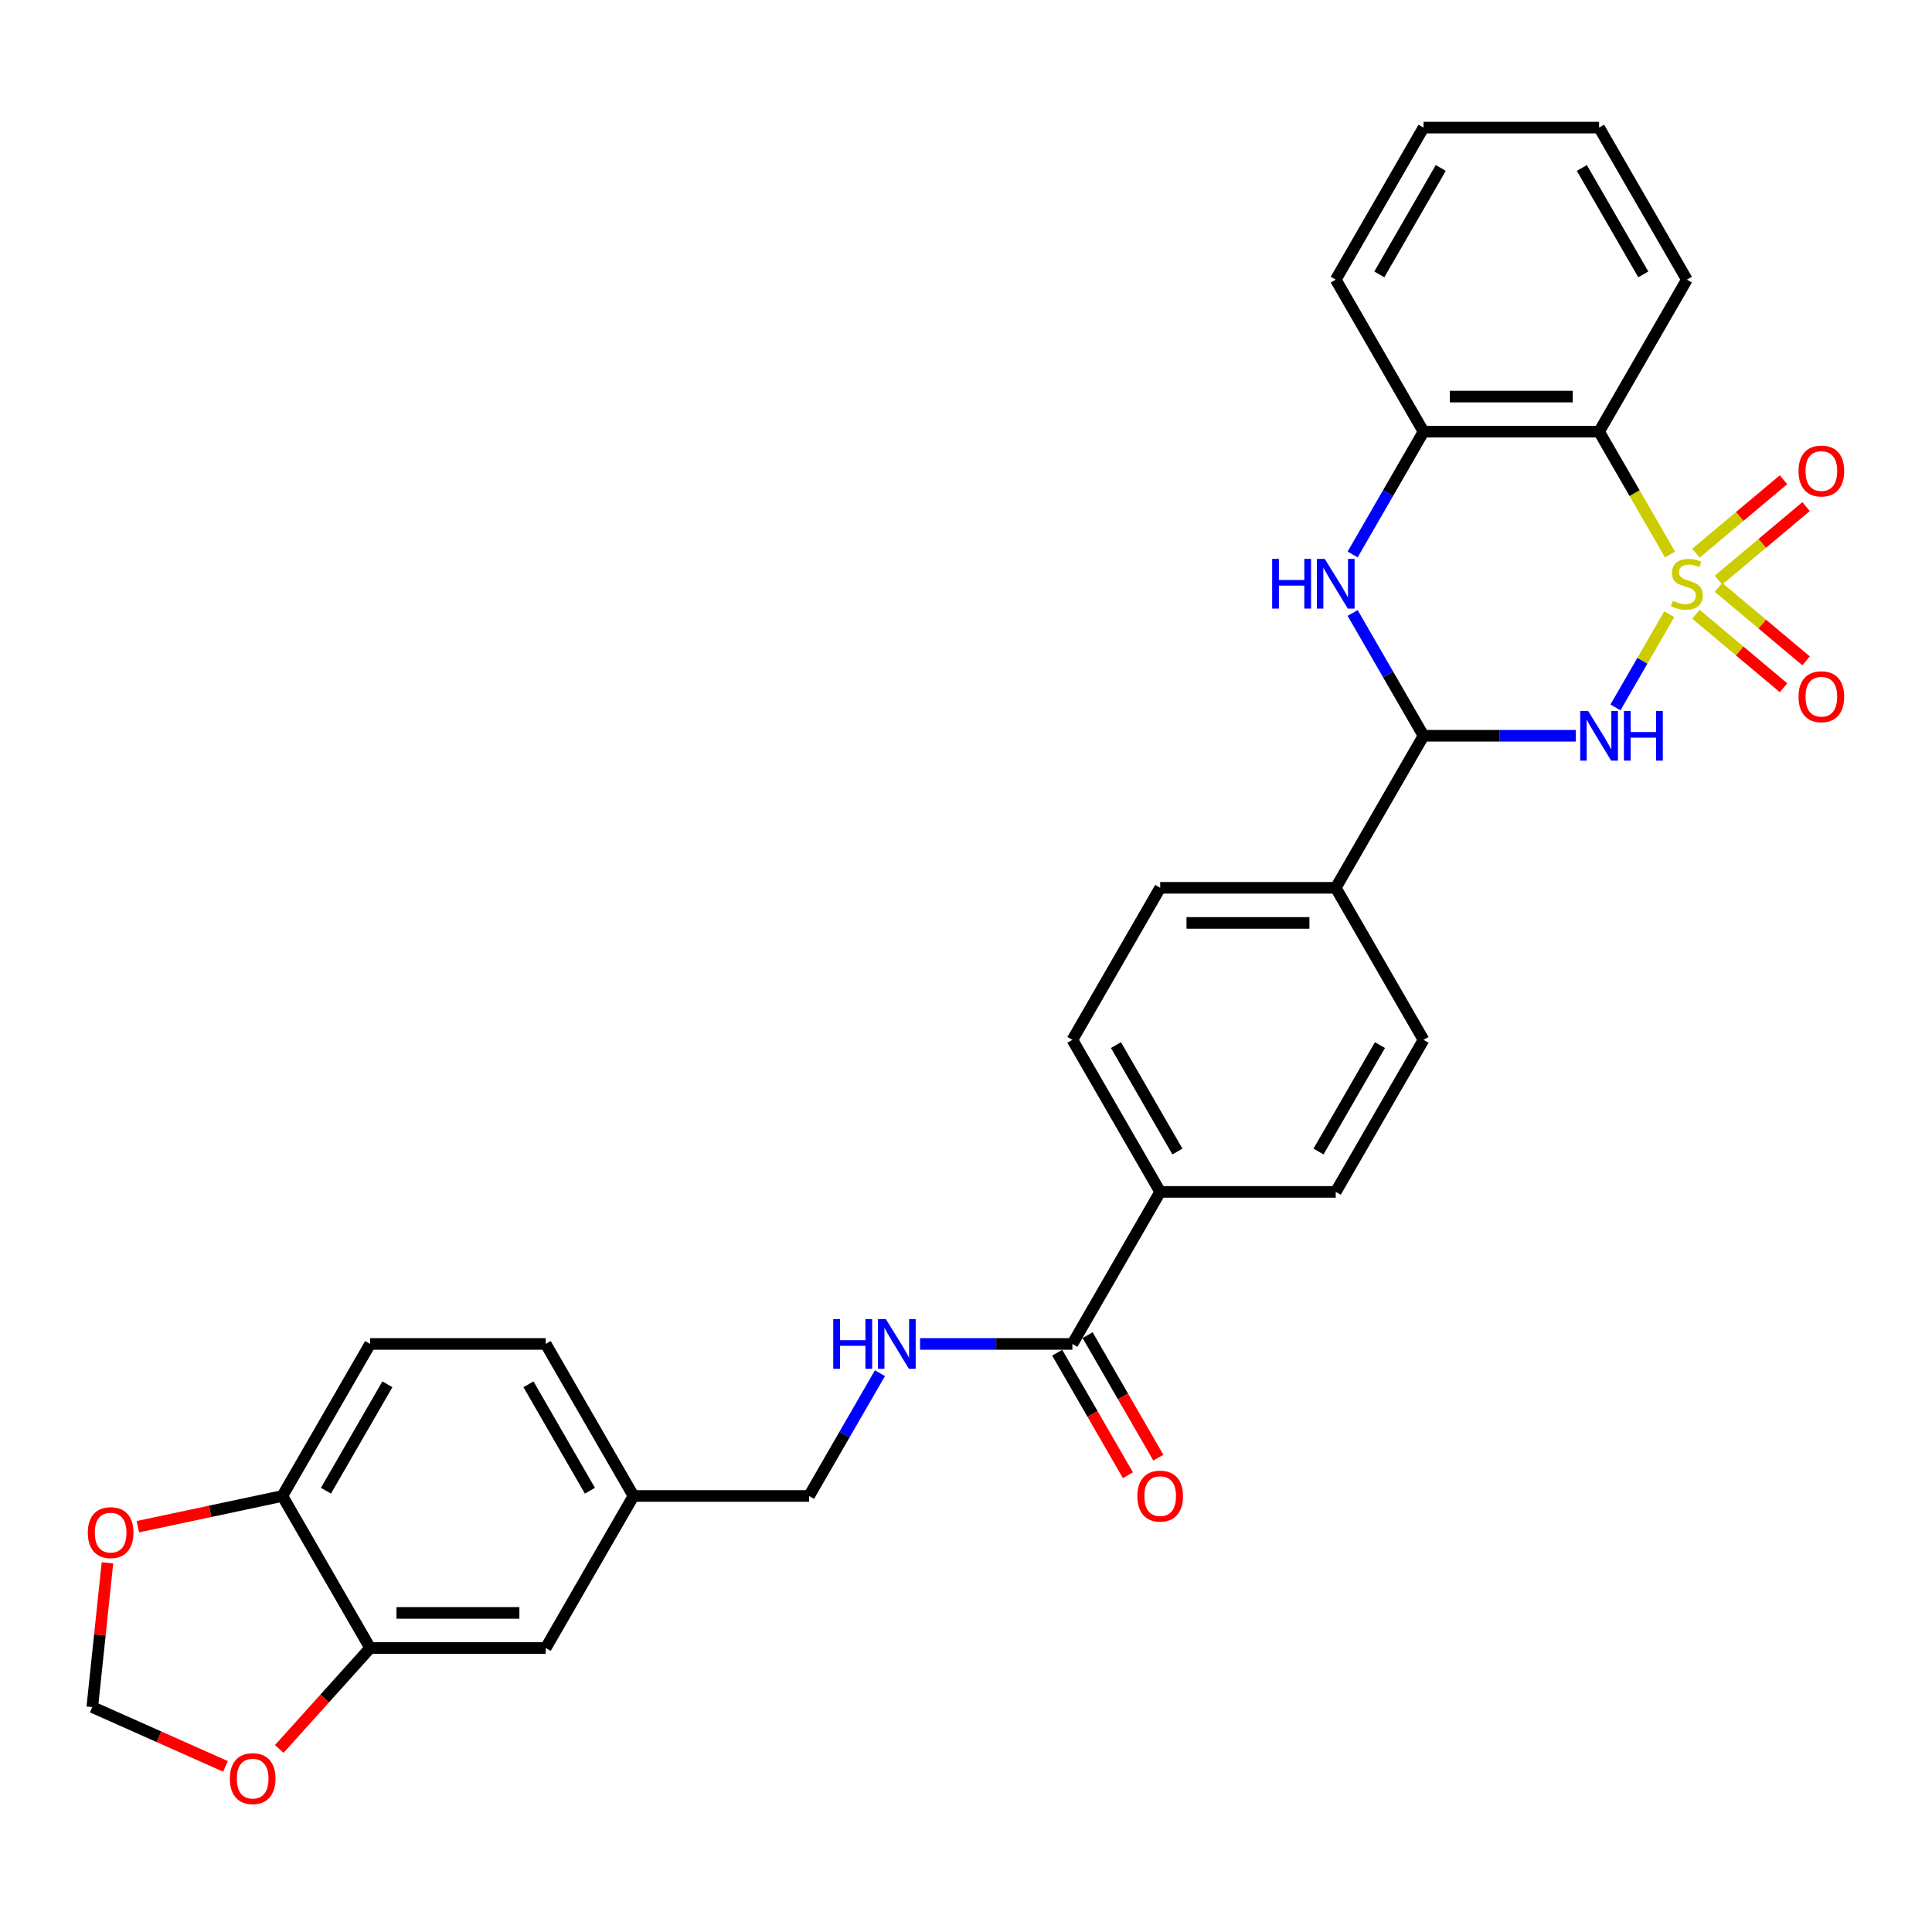 <?xml version='1.0' encoding='iso-8859-1'?>
<svg version='1.1' baseProfile='full'
              xmlns='http://www.w3.org/2000/svg'
                      xmlns:rdkit='http://www.rdkit.org/xml'
                      xmlns:xlink='http://www.w3.org/1999/xlink'
                  xml:space='preserve'
width='1000px' height='1000px' viewBox='0 0 1000 1000'>
<!-- END OF HEADER -->
<rect style='opacity:1.0;fill:#FFFFFF;stroke:none' width='1000' height='1000' x='0' y='0'> </rect>
<path class='bond-0' d='M 864.003,317.929 L 850.083,342.039' style='fill:none;fill-rule:evenodd;stroke:#CCCC00;stroke-width:6px;stroke-linecap:butt;stroke-linejoin:miter;stroke-opacity:1' />
<path class='bond-0' d='M 850.083,342.039 L 836.163,366.149' style='fill:none;fill-rule:evenodd;stroke:#0000FF;stroke-width:6px;stroke-linecap:butt;stroke-linejoin:miter;stroke-opacity:1' />
<path class='bond-1' d='M 864.401,287.033 L 846.043,255.236' style='fill:none;fill-rule:evenodd;stroke:#CCCC00;stroke-width:6px;stroke-linecap:butt;stroke-linejoin:miter;stroke-opacity:1' />
<path class='bond-1' d='M 846.043,255.236 L 827.686,223.439' style='fill:none;fill-rule:evenodd;stroke:#000000;stroke-width:6px;stroke-linecap:butt;stroke-linejoin:miter;stroke-opacity:1' />
<path class='bond-6' d='M 889.485,300.267 L 912.158,281.242' style='fill:none;fill-rule:evenodd;stroke:#CCCC00;stroke-width:6px;stroke-linecap:butt;stroke-linejoin:miter;stroke-opacity:1' />
<path class='bond-6' d='M 912.158,281.242 L 934.832,262.216' style='fill:none;fill-rule:evenodd;stroke:#FF0000;stroke-width:6px;stroke-linecap:butt;stroke-linejoin:miter;stroke-opacity:1' />
<path class='bond-6' d='M 877.803,286.345 L 900.476,267.319' style='fill:none;fill-rule:evenodd;stroke:#CCCC00;stroke-width:6px;stroke-linecap:butt;stroke-linejoin:miter;stroke-opacity:1' />
<path class='bond-6' d='M 900.476,267.319 L 923.15,248.294' style='fill:none;fill-rule:evenodd;stroke:#FF0000;stroke-width:6px;stroke-linecap:butt;stroke-linejoin:miter;stroke-opacity:1' />
<path class='bond-7' d='M 877.803,317.926 L 900.476,336.951' style='fill:none;fill-rule:evenodd;stroke:#CCCC00;stroke-width:6px;stroke-linecap:butt;stroke-linejoin:miter;stroke-opacity:1' />
<path class='bond-7' d='M 900.476,336.951 L 923.15,355.977' style='fill:none;fill-rule:evenodd;stroke:#FF0000;stroke-width:6px;stroke-linecap:butt;stroke-linejoin:miter;stroke-opacity:1' />
<path class='bond-7' d='M 889.485,304.004 L 912.158,323.029' style='fill:none;fill-rule:evenodd;stroke:#CCCC00;stroke-width:6px;stroke-linecap:butt;stroke-linejoin:miter;stroke-opacity:1' />
<path class='bond-7' d='M 912.158,323.029 L 934.832,342.054' style='fill:none;fill-rule:evenodd;stroke:#FF0000;stroke-width:6px;stroke-linecap:butt;stroke-linejoin:miter;stroke-opacity:1' />
<path class='bond-2' d='M 815.654,380.832 L 776.234,380.832' style='fill:none;fill-rule:evenodd;stroke:#0000FF;stroke-width:6px;stroke-linecap:butt;stroke-linejoin:miter;stroke-opacity:1' />
<path class='bond-2' d='M 776.234,380.832 L 736.815,380.832' style='fill:none;fill-rule:evenodd;stroke:#000000;stroke-width:6px;stroke-linecap:butt;stroke-linejoin:miter;stroke-opacity:1' />
<path class='bond-4' d='M 827.686,223.439 L 736.815,223.439' style='fill:none;fill-rule:evenodd;stroke:#000000;stroke-width:6px;stroke-linecap:butt;stroke-linejoin:miter;stroke-opacity:1' />
<path class='bond-4' d='M 814.055,205.265 L 750.445,205.265' style='fill:none;fill-rule:evenodd;stroke:#000000;stroke-width:6px;stroke-linecap:butt;stroke-linejoin:miter;stroke-opacity:1' />
<path class='bond-26' d='M 827.686,223.439 L 873.121,144.742' style='fill:none;fill-rule:evenodd;stroke:#000000;stroke-width:6px;stroke-linecap:butt;stroke-linejoin:miter;stroke-opacity:1' />
<path class='bond-10' d='M 736.815,380.832 L 691.379,459.529' style='fill:none;fill-rule:evenodd;stroke:#000000;stroke-width:6px;stroke-linecap:butt;stroke-linejoin:miter;stroke-opacity:1' />
<path class='bond-30' d='M 736.815,380.832 L 718.467,349.053' style='fill:none;fill-rule:evenodd;stroke:#000000;stroke-width:6px;stroke-linecap:butt;stroke-linejoin:miter;stroke-opacity:1' />
<path class='bond-30' d='M 718.467,349.053 L 700.12,317.274' style='fill:none;fill-rule:evenodd;stroke:#0000FF;stroke-width:6px;stroke-linecap:butt;stroke-linejoin:miter;stroke-opacity:1' />
<path class='bond-3' d='M 700.12,286.996 L 718.467,255.218' style='fill:none;fill-rule:evenodd;stroke:#0000FF;stroke-width:6px;stroke-linecap:butt;stroke-linejoin:miter;stroke-opacity:1' />
<path class='bond-3' d='M 718.467,255.218 L 736.815,223.439' style='fill:none;fill-rule:evenodd;stroke:#000000;stroke-width:6px;stroke-linecap:butt;stroke-linejoin:miter;stroke-opacity:1' />
<path class='bond-27' d='M 736.815,223.439 L 691.379,144.742' style='fill:none;fill-rule:evenodd;stroke:#000000;stroke-width:6px;stroke-linecap:butt;stroke-linejoin:miter;stroke-opacity:1' />
<path class='bond-5' d='M 555.073,695.618 L 600.508,616.922' style='fill:none;fill-rule:evenodd;stroke:#000000;stroke-width:6px;stroke-linecap:butt;stroke-linejoin:miter;stroke-opacity:1' />
<path class='bond-9' d='M 555.073,695.618 L 515.653,695.618' style='fill:none;fill-rule:evenodd;stroke:#000000;stroke-width:6px;stroke-linecap:butt;stroke-linejoin:miter;stroke-opacity:1' />
<path class='bond-9' d='M 515.653,695.618 L 476.233,695.618' style='fill:none;fill-rule:evenodd;stroke:#0000FF;stroke-width:6px;stroke-linecap:butt;stroke-linejoin:miter;stroke-opacity:1' />
<path class='bond-17' d='M 547.203,700.162 L 565.508,731.868' style='fill:none;fill-rule:evenodd;stroke:#000000;stroke-width:6px;stroke-linecap:butt;stroke-linejoin:miter;stroke-opacity:1' />
<path class='bond-17' d='M 565.508,731.868 L 583.814,763.574' style='fill:none;fill-rule:evenodd;stroke:#FF0000;stroke-width:6px;stroke-linecap:butt;stroke-linejoin:miter;stroke-opacity:1' />
<path class='bond-17' d='M 562.942,691.075 L 581.248,722.781' style='fill:none;fill-rule:evenodd;stroke:#000000;stroke-width:6px;stroke-linecap:butt;stroke-linejoin:miter;stroke-opacity:1' />
<path class='bond-17' d='M 581.248,722.781 L 599.553,754.487' style='fill:none;fill-rule:evenodd;stroke:#FF0000;stroke-width:6px;stroke-linecap:butt;stroke-linejoin:miter;stroke-opacity:1' />
<path class='bond-8' d='M 191.589,853.012 L 282.46,853.012' style='fill:none;fill-rule:evenodd;stroke:#000000;stroke-width:6px;stroke-linecap:butt;stroke-linejoin:miter;stroke-opacity:1' />
<path class='bond-8' d='M 205.219,834.837 L 268.829,834.837' style='fill:none;fill-rule:evenodd;stroke:#000000;stroke-width:6px;stroke-linecap:butt;stroke-linejoin:miter;stroke-opacity:1' />
<path class='bond-12' d='M 191.589,853.012 L 168.067,879.134' style='fill:none;fill-rule:evenodd;stroke:#000000;stroke-width:6px;stroke-linecap:butt;stroke-linejoin:miter;stroke-opacity:1' />
<path class='bond-12' d='M 168.067,879.134 L 144.546,905.257' style='fill:none;fill-rule:evenodd;stroke:#FF0000;stroke-width:6px;stroke-linecap:butt;stroke-linejoin:miter;stroke-opacity:1' />
<path class='bond-33' d='M 191.589,853.012 L 146.153,774.315' style='fill:none;fill-rule:evenodd;stroke:#000000;stroke-width:6px;stroke-linecap:butt;stroke-linejoin:miter;stroke-opacity:1' />
<path class='bond-24' d='M 455.461,710.757 L 437.113,742.536' style='fill:none;fill-rule:evenodd;stroke:#0000FF;stroke-width:6px;stroke-linecap:butt;stroke-linejoin:miter;stroke-opacity:1' />
<path class='bond-24' d='M 437.113,742.536 L 418.766,774.315' style='fill:none;fill-rule:evenodd;stroke:#000000;stroke-width:6px;stroke-linecap:butt;stroke-linejoin:miter;stroke-opacity:1' />
<path class='bond-18' d='M 691.379,459.529 L 600.508,459.529' style='fill:none;fill-rule:evenodd;stroke:#000000;stroke-width:6px;stroke-linecap:butt;stroke-linejoin:miter;stroke-opacity:1' />
<path class='bond-18' d='M 677.748,477.703 L 614.139,477.703' style='fill:none;fill-rule:evenodd;stroke:#000000;stroke-width:6px;stroke-linecap:butt;stroke-linejoin:miter;stroke-opacity:1' />
<path class='bond-19' d='M 691.379,459.529 L 736.815,538.225' style='fill:none;fill-rule:evenodd;stroke:#000000;stroke-width:6px;stroke-linecap:butt;stroke-linejoin:miter;stroke-opacity:1' />
<path class='bond-11' d='M 146.153,774.315 L 191.589,695.618' style='fill:none;fill-rule:evenodd;stroke:#000000;stroke-width:6px;stroke-linecap:butt;stroke-linejoin:miter;stroke-opacity:1' />
<path class='bond-11' d='M 168.708,771.598 L 200.513,716.51' style='fill:none;fill-rule:evenodd;stroke:#000000;stroke-width:6px;stroke-linecap:butt;stroke-linejoin:miter;stroke-opacity:1' />
<path class='bond-14' d='M 146.153,774.315 L 108.753,782.265' style='fill:none;fill-rule:evenodd;stroke:#000000;stroke-width:6px;stroke-linecap:butt;stroke-linejoin:miter;stroke-opacity:1' />
<path class='bond-14' d='M 108.753,782.265 L 71.353,790.214' style='fill:none;fill-rule:evenodd;stroke:#FF0000;stroke-width:6px;stroke-linecap:butt;stroke-linejoin:miter;stroke-opacity:1' />
<path class='bond-15' d='M 116.699,914.271 L 82.234,898.926' style='fill:none;fill-rule:evenodd;stroke:#FF0000;stroke-width:6px;stroke-linecap:butt;stroke-linejoin:miter;stroke-opacity:1' />
<path class='bond-15' d='M 82.234,898.926 L 47.769,883.581' style='fill:none;fill-rule:evenodd;stroke:#000000;stroke-width:6px;stroke-linecap:butt;stroke-linejoin:miter;stroke-opacity:1' />
<path class='bond-13' d='M 600.508,616.922 L 691.379,616.922' style='fill:none;fill-rule:evenodd;stroke:#000000;stroke-width:6px;stroke-linecap:butt;stroke-linejoin:miter;stroke-opacity:1' />
<path class='bond-32' d='M 600.508,616.922 L 555.073,538.225' style='fill:none;fill-rule:evenodd;stroke:#000000;stroke-width:6px;stroke-linecap:butt;stroke-linejoin:miter;stroke-opacity:1' />
<path class='bond-32' d='M 609.432,596.03 L 577.627,540.943' style='fill:none;fill-rule:evenodd;stroke:#000000;stroke-width:6px;stroke-linecap:butt;stroke-linejoin:miter;stroke-opacity:1' />
<path class='bond-34' d='M 55.619,808.892 L 51.694,846.237' style='fill:none;fill-rule:evenodd;stroke:#FF0000;stroke-width:6px;stroke-linecap:butt;stroke-linejoin:miter;stroke-opacity:1' />
<path class='bond-34' d='M 51.694,846.237 L 47.769,883.581' style='fill:none;fill-rule:evenodd;stroke:#000000;stroke-width:6px;stroke-linecap:butt;stroke-linejoin:miter;stroke-opacity:1' />
<path class='bond-16' d='M 282.46,853.012 L 327.895,774.315' style='fill:none;fill-rule:evenodd;stroke:#000000;stroke-width:6px;stroke-linecap:butt;stroke-linejoin:miter;stroke-opacity:1' />
<path class='bond-21' d='M 600.508,459.529 L 555.073,538.225' style='fill:none;fill-rule:evenodd;stroke:#000000;stroke-width:6px;stroke-linecap:butt;stroke-linejoin:miter;stroke-opacity:1' />
<path class='bond-20' d='M 736.815,538.225 L 691.379,616.922' style='fill:none;fill-rule:evenodd;stroke:#000000;stroke-width:6px;stroke-linecap:butt;stroke-linejoin:miter;stroke-opacity:1' />
<path class='bond-20' d='M 714.26,540.943 L 682.455,596.03' style='fill:none;fill-rule:evenodd;stroke:#000000;stroke-width:6px;stroke-linecap:butt;stroke-linejoin:miter;stroke-opacity:1' />
<path class='bond-22' d='M 191.589,695.618 L 282.46,695.618' style='fill:none;fill-rule:evenodd;stroke:#000000;stroke-width:6px;stroke-linecap:butt;stroke-linejoin:miter;stroke-opacity:1' />
<path class='bond-23' d='M 327.895,774.315 L 418.766,774.315' style='fill:none;fill-rule:evenodd;stroke:#000000;stroke-width:6px;stroke-linecap:butt;stroke-linejoin:miter;stroke-opacity:1' />
<path class='bond-25' d='M 327.895,774.315 L 282.46,695.618' style='fill:none;fill-rule:evenodd;stroke:#000000;stroke-width:6px;stroke-linecap:butt;stroke-linejoin:miter;stroke-opacity:1' />
<path class='bond-25' d='M 305.34,771.598 L 273.536,716.51' style='fill:none;fill-rule:evenodd;stroke:#000000;stroke-width:6px;stroke-linecap:butt;stroke-linejoin:miter;stroke-opacity:1' />
<path class='bond-28' d='M 873.121,144.742 L 827.686,66.046' style='fill:none;fill-rule:evenodd;stroke:#000000;stroke-width:6px;stroke-linecap:butt;stroke-linejoin:miter;stroke-opacity:1' />
<path class='bond-28' d='M 850.566,142.025 L 818.762,86.937' style='fill:none;fill-rule:evenodd;stroke:#000000;stroke-width:6px;stroke-linecap:butt;stroke-linejoin:miter;stroke-opacity:1' />
<path class='bond-31' d='M 691.379,144.742 L 736.815,66.046' style='fill:none;fill-rule:evenodd;stroke:#000000;stroke-width:6px;stroke-linecap:butt;stroke-linejoin:miter;stroke-opacity:1' />
<path class='bond-31' d='M 713.934,142.025 L 745.738,86.937' style='fill:none;fill-rule:evenodd;stroke:#000000;stroke-width:6px;stroke-linecap:butt;stroke-linejoin:miter;stroke-opacity:1' />
<path class='bond-29' d='M 827.686,66.046 L 736.815,66.046' style='fill:none;fill-rule:evenodd;stroke:#000000;stroke-width:6px;stroke-linecap:butt;stroke-linejoin:miter;stroke-opacity:1' />
<path  class='atom-0' d='M 865.851 310.968
Q 866.142 311.077, 867.342 311.586
Q 868.541 312.095, 869.85 312.422
Q 871.195 312.713, 872.503 312.713
Q 874.938 312.713, 876.356 311.55
Q 877.774 310.35, 877.774 308.278
Q 877.774 306.861, 877.047 305.988
Q 876.356 305.116, 875.266 304.643
Q 874.175 304.171, 872.358 303.626
Q 870.068 302.935, 868.686 302.281
Q 867.342 301.627, 866.36 300.245
Q 865.415 298.864, 865.415 296.538
Q 865.415 293.303, 867.596 291.304
Q 869.813 289.304, 874.175 289.304
Q 877.156 289.304, 880.536 290.722
L 879.7 293.521
Q 876.61 292.249, 874.284 292.249
Q 871.776 292.249, 870.395 293.303
Q 869.014 294.32, 869.05 296.102
Q 869.05 297.483, 869.741 298.319
Q 870.468 299.155, 871.485 299.627
Q 872.539 300.1, 874.284 300.645
Q 876.61 301.372, 877.992 302.099
Q 879.373 302.826, 880.354 304.316
Q 881.372 305.77, 881.372 308.278
Q 881.372 311.84, 878.973 313.767
Q 876.61 315.657, 872.648 315.657
Q 870.359 315.657, 868.614 315.148
Q 866.905 314.676, 864.87 313.84
L 865.851 310.968
' fill='#CCCC00'/>
<path  class='atom-1' d='M 821.997 367.965
L 830.43 381.595
Q 831.266 382.94, 832.611 385.376
Q 833.956 387.811, 834.028 387.956
L 834.028 367.965
L 837.445 367.965
L 837.445 393.699
L 833.919 393.699
L 824.869 378.796
Q 823.814 377.052, 822.688 375.053
Q 821.597 373.053, 821.27 372.435
L 821.27 393.699
L 817.926 393.699
L 817.926 367.965
L 821.997 367.965
' fill='#0000FF'/>
<path  class='atom-1' d='M 840.535 367.965
L 844.024 367.965
L 844.024 378.906
L 857.182 378.906
L 857.182 367.965
L 860.672 367.965
L 860.672 393.699
L 857.182 393.699
L 857.182 381.813
L 844.024 381.813
L 844.024 393.699
L 840.535 393.699
L 840.535 367.965
' fill='#0000FF'/>
<path  class='atom-4' d='M 658.466 289.268
L 661.955 289.268
L 661.955 300.209
L 675.113 300.209
L 675.113 289.268
L 678.603 289.268
L 678.603 315.003
L 675.113 315.003
L 675.113 303.117
L 661.955 303.117
L 661.955 315.003
L 658.466 315.003
L 658.466 289.268
' fill='#0000FF'/>
<path  class='atom-4' d='M 685.69 289.268
L 694.123 302.899
Q 694.959 304.244, 696.304 306.679
Q 697.649 309.114, 697.722 309.26
L 697.722 289.268
L 701.139 289.268
L 701.139 315.003
L 697.613 315.003
L 688.562 300.1
Q 687.508 298.355, 686.381 296.356
Q 685.291 294.357, 684.964 293.739
L 684.964 315.003
L 681.619 315.003
L 681.619 289.268
L 685.69 289.268
' fill='#0000FF'/>
<path  class='atom-7' d='M 930.919 243.797
Q 930.919 237.618, 933.972 234.165
Q 937.026 230.712, 942.732 230.712
Q 948.439 230.712, 951.492 234.165
Q 954.545 237.618, 954.545 243.797
Q 954.545 250.049, 951.456 253.611
Q 948.366 257.137, 942.732 257.137
Q 937.062 257.137, 933.972 253.611
Q 930.919 250.086, 930.919 243.797
M 942.732 254.229
Q 946.658 254.229, 948.766 251.612
Q 950.911 248.959, 950.911 243.797
Q 950.911 238.745, 948.766 236.201
Q 946.658 233.62, 942.732 233.62
Q 938.807 233.62, 936.662 236.164
Q 934.554 238.709, 934.554 243.797
Q 934.554 248.995, 936.662 251.612
Q 938.807 254.229, 942.732 254.229
' fill='#FF0000'/>
<path  class='atom-8' d='M 930.919 360.619
Q 930.919 354.44, 933.972 350.987
Q 937.026 347.533, 942.732 347.533
Q 948.439 347.533, 951.492 350.987
Q 954.545 354.44, 954.545 360.619
Q 954.545 366.871, 951.456 370.433
Q 948.366 373.959, 942.732 373.959
Q 937.062 373.959, 933.972 370.433
Q 930.919 366.907, 930.919 360.619
M 942.732 371.051
Q 946.658 371.051, 948.766 368.434
Q 950.911 365.78, 950.911 360.619
Q 950.911 355.566, 948.766 353.022
Q 946.658 350.441, 942.732 350.441
Q 938.807 350.441, 936.662 352.986
Q 934.554 355.53, 934.554 360.619
Q 934.554 365.817, 936.662 368.434
Q 938.807 371.051, 942.732 371.051
' fill='#FF0000'/>
<path  class='atom-10' d='M 431.288 682.751
L 434.777 682.751
L 434.777 693.692
L 447.936 693.692
L 447.936 682.751
L 451.425 682.751
L 451.425 708.486
L 447.936 708.486
L 447.936 696.6
L 434.777 696.6
L 434.777 708.486
L 431.288 708.486
L 431.288 682.751
' fill='#0000FF'/>
<path  class='atom-10' d='M 458.513 682.751
L 466.946 696.382
Q 467.782 697.727, 469.127 700.162
Q 470.472 702.597, 470.544 702.743
L 470.544 682.751
L 473.961 682.751
L 473.961 708.486
L 470.435 708.486
L 461.385 693.583
Q 460.33 691.838, 459.204 689.839
Q 458.113 687.84, 457.786 687.222
L 457.786 708.486
L 454.442 708.486
L 454.442 682.751
L 458.513 682.751
' fill='#0000FF'/>
<path  class='atom-13' d='M 118.971 920.615
Q 118.971 914.435, 122.024 910.982
Q 125.077 907.529, 130.784 907.529
Q 136.491 907.529, 139.544 910.982
Q 142.597 914.435, 142.597 920.615
Q 142.597 926.866, 139.508 930.429
Q 136.418 933.954, 130.784 933.954
Q 125.114 933.954, 122.024 930.429
Q 118.971 926.903, 118.971 920.615
M 130.784 931.047
Q 134.71 931.047, 136.818 928.429
Q 138.962 925.776, 138.962 920.615
Q 138.962 915.562, 136.818 913.018
Q 134.71 910.437, 130.784 910.437
Q 126.858 910.437, 124.714 912.981
Q 122.606 915.526, 122.606 920.615
Q 122.606 925.812, 124.714 928.429
Q 126.858 931.047, 130.784 931.047
' fill='#FF0000'/>
<path  class='atom-15' d='M 45.455 793.281
Q 45.455 787.102, 48.508 783.648
Q 51.561 780.195, 57.268 780.195
Q 62.974 780.195, 66.028 783.648
Q 69.081 787.102, 69.081 793.281
Q 69.081 799.533, 65.991 803.095
Q 62.902 806.621, 57.268 806.621
Q 51.597 806.621, 48.508 803.095
Q 45.455 799.569, 45.455 793.281
M 57.268 803.713
Q 61.193 803.713, 63.302 801.096
Q 65.446 798.442, 65.446 793.281
Q 65.446 788.228, 63.302 785.684
Q 61.193 783.103, 57.268 783.103
Q 53.342 783.103, 51.198 785.648
Q 49.089 788.192, 49.089 793.281
Q 49.089 798.479, 51.198 801.096
Q 53.342 803.713, 57.268 803.713
' fill='#FF0000'/>
<path  class='atom-18' d='M 588.695 774.388
Q 588.695 768.208, 591.748 764.755
Q 594.801 761.302, 600.508 761.302
Q 606.215 761.302, 609.268 764.755
Q 612.321 768.208, 612.321 774.388
Q 612.321 780.64, 609.232 784.202
Q 606.142 787.727, 600.508 787.727
Q 594.838 787.727, 591.748 784.202
Q 588.695 780.676, 588.695 774.388
M 600.508 784.82
Q 604.434 784.82, 606.542 782.203
Q 608.686 779.549, 608.686 774.388
Q 608.686 769.335, 606.542 766.791
Q 604.434 764.21, 600.508 764.21
Q 596.582 764.21, 594.438 766.754
Q 592.33 769.299, 592.33 774.388
Q 592.33 779.585, 594.438 782.203
Q 596.582 784.82, 600.508 784.82
' fill='#FF0000'/>
</svg>

